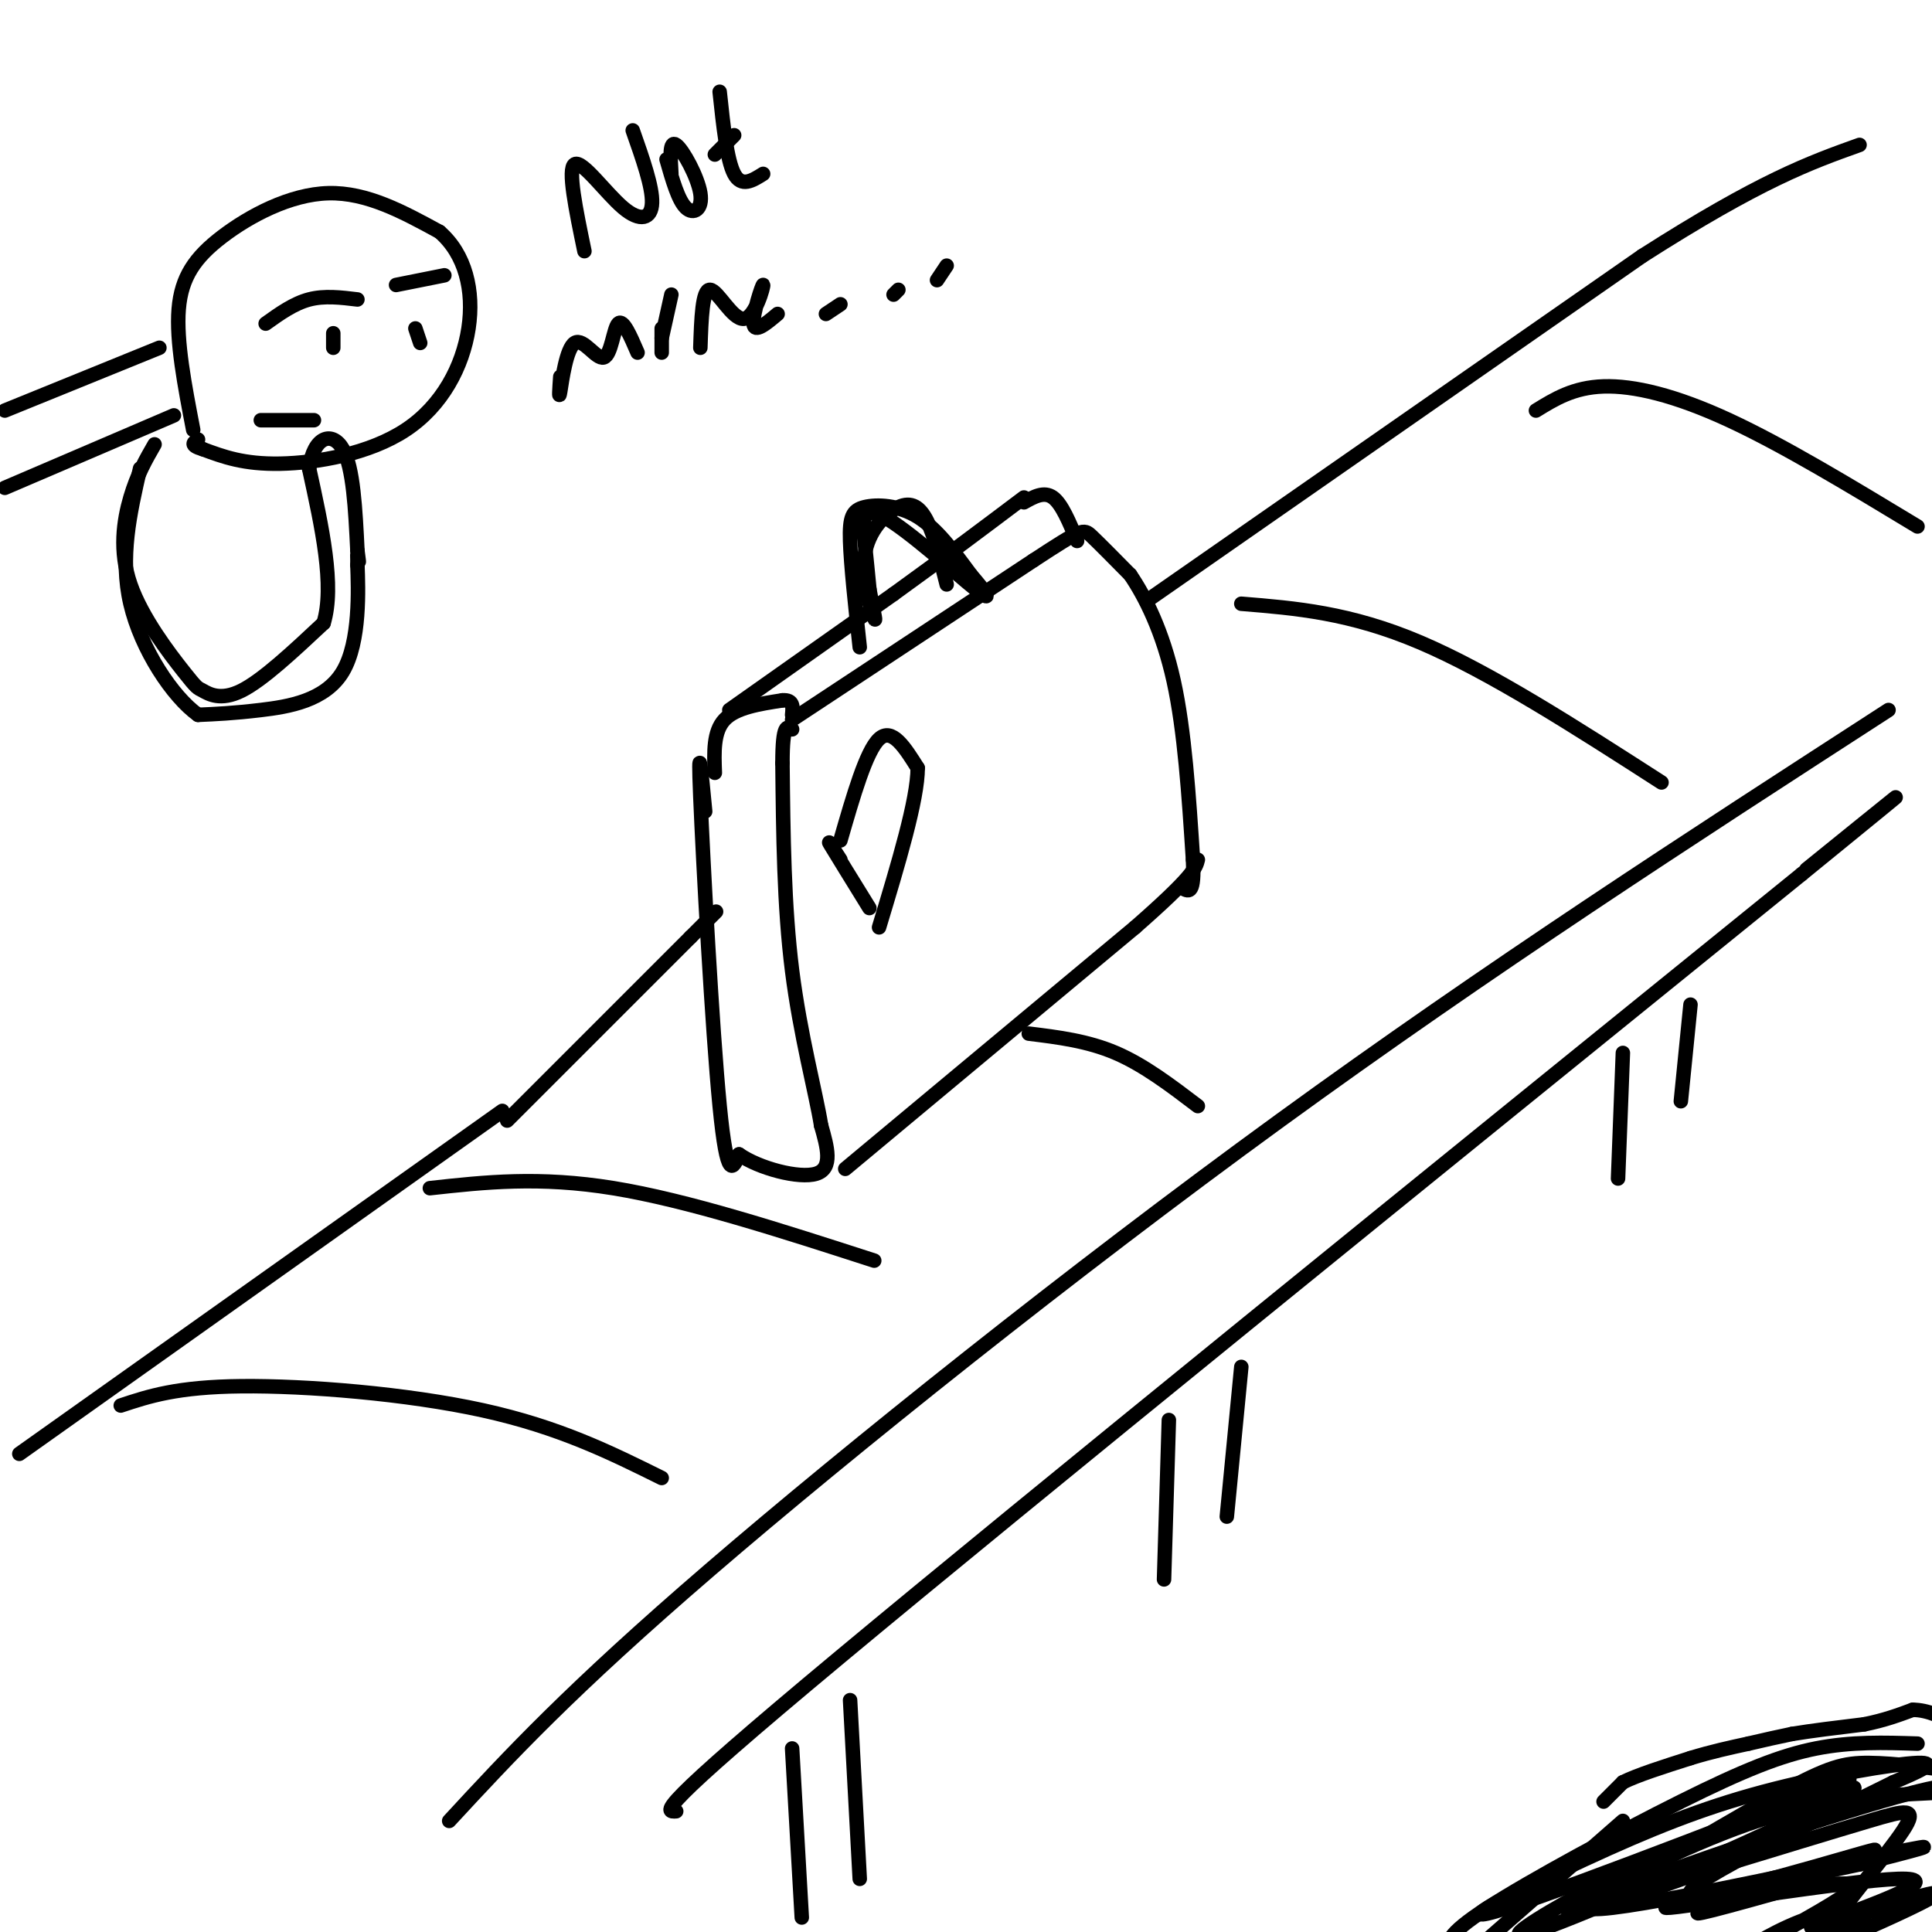 <svg viewBox='0 0 400 400' version='1.1' xmlns='http://www.w3.org/2000/svg' xmlns:xlink='http://www.w3.org/1999/xlink'><g fill='none' stroke='#000000' stroke-width='3' stroke-linecap='round' stroke-linejoin='round'><path d='M4,301c0.000,0.000 100.000,-71.000 100,-71'/><path d='M93,377c12.489,-13.511 24.978,-27.022 54,-52c29.022,-24.978 74.578,-61.422 118,-93c43.422,-31.578 84.711,-58.289 126,-85'/><path d='M140,375c-2.417,0.167 -4.833,0.333 34,-32c38.833,-32.333 118.917,-97.167 199,-162'/><path d='M373,181c33.333,-27.167 17.167,-14.083 1,-1'/><path d='M146,168c-0.778,-8.156 -1.556,-16.311 -1,-3c0.556,13.311 2.444,48.089 4,64c1.556,15.911 2.778,12.956 4,10'/><path d='M153,239c4.133,2.889 12.467,5.111 16,4c3.533,-1.111 2.267,-5.556 1,-10'/><path d='M170,233c-1.089,-6.756 -4.311,-18.644 -6,-32c-1.689,-13.356 -1.844,-28.178 -2,-43'/><path d='M162,158c0.000,-8.333 1.000,-7.667 2,-7'/><path d='M175,242c0.000,0.000 60.000,-50.000 60,-50'/><path d='M235,192c12.167,-10.667 12.583,-12.333 13,-14'/><path d='M148,160c-0.167,-4.250 -0.333,-8.500 2,-11c2.333,-2.500 7.167,-3.250 12,-4'/><path d='M162,145c2.333,-0.167 2.167,1.417 2,3'/><path d='M151,147c0.000,0.000 34.000,-24.000 34,-24'/><path d='M185,123c10.167,-7.333 18.583,-13.667 27,-20'/><path d='M164,149c0.000,0.000 50.000,-33.000 50,-33'/><path d='M214,116c10.089,-6.600 10.311,-6.600 12,-5c1.689,1.600 4.844,4.800 8,8'/><path d='M234,119c3.067,4.489 6.733,11.711 9,22c2.267,10.289 3.133,23.644 4,37'/><path d='M247,178c0.333,7.167 -0.833,6.583 -2,6'/><path d='M212,104c2.083,-1.167 4.167,-2.333 6,-1c1.833,1.333 3.417,5.167 5,9'/><path d='M178,134c-0.923,-8.518 -1.845,-17.036 -2,-22c-0.155,-4.964 0.458,-6.375 3,-7c2.542,-0.625 7.012,-0.464 11,2c3.988,2.464 7.494,7.232 11,12'/><path d='M201,119c3.013,3.493 5.045,6.225 1,3c-4.045,-3.225 -14.166,-12.407 -19,-15c-4.834,-2.593 -4.381,1.402 -4,5c0.381,3.598 0.691,6.799 1,10'/><path d='M180,122c0.594,3.531 1.579,7.358 1,6c-0.579,-1.358 -2.722,-7.900 -2,-13c0.722,-5.100 4.310,-8.758 7,-10c2.690,-1.242 4.483,-0.069 6,3c1.517,3.069 2.759,8.035 4,13'/><path d='M174,178c-1.500,-2.333 -3.000,-4.667 -2,-3c1.000,1.667 4.500,7.333 8,13'/><path d='M174,174c2.667,-9.250 5.333,-18.500 8,-21c2.667,-2.500 5.333,1.750 8,6'/><path d='M190,159c0.000,6.500 -4.000,19.750 -8,33'/><path d='M105,232c0.000,0.000 38.000,-38.000 38,-38'/><path d='M143,194c7.000,-7.000 5.500,-5.500 4,-4'/><path d='M238,124c0.000,0.000 102.000,-71.000 102,-71'/><path d='M340,53c24.500,-15.667 34.750,-19.333 45,-23'/><path d='M25,291c5.822,-1.933 11.644,-3.867 25,-4c13.356,-0.133 34.244,1.533 50,5c15.756,3.467 26.378,8.733 37,14'/><path d='M89,246c11.333,-1.250 22.667,-2.500 38,0c15.333,2.500 34.667,8.750 54,15'/><path d='M213,214c6.083,0.750 12.167,1.500 18,4c5.833,2.500 11.417,6.750 17,11'/><path d='M257,125c11.250,0.917 22.500,1.833 37,8c14.500,6.167 32.250,17.583 50,29'/><path d='M318,85c3.889,-2.400 7.778,-4.800 14,-5c6.222,-0.200 14.778,1.800 26,7c11.222,5.200 25.111,13.600 39,22'/><path d='M1,85c0.000,0.000 32.000,-13.000 32,-13'/><path d='M1,101c0.000,0.000 35.000,-15.000 35,-15'/><path d='M40,89c-1.768,-9.185 -3.536,-18.369 -3,-25c0.536,-6.631 3.375,-10.708 9,-15c5.625,-4.292 14.036,-8.798 22,-9c7.964,-0.202 15.482,3.899 23,8'/><path d='M91,48c5.341,4.616 7.195,12.155 6,20c-1.195,7.845 -5.437,15.997 -13,21c-7.563,5.003 -18.447,6.858 -26,7c-7.553,0.142 -11.777,-1.429 -16,-3'/><path d='M42,93c-2.833,-0.833 -1.917,-1.417 -1,-2'/><path d='M55,67c2.917,-2.083 5.833,-4.167 9,-5c3.167,-0.833 6.583,-0.417 10,0'/><path d='M82,59c0.000,0.000 10.000,-2.000 10,-2'/><path d='M69,69c0.000,0.000 0.000,3.000 0,3'/><path d='M86,68c0.000,0.000 1.000,3.000 1,3'/><path d='M54,87c0.000,0.000 11.000,0.000 11,0'/><path d='M32,92c-1.802,3.130 -3.604,6.261 -5,11c-1.396,4.739 -2.385,11.088 0,18c2.385,6.912 8.144,14.389 11,18c2.856,3.611 2.807,3.357 4,4c1.193,0.643 3.626,2.184 8,0c4.374,-2.184 10.687,-8.092 17,-14'/><path d='M67,129c2.333,-7.667 -0.333,-19.833 -3,-32'/><path d='M64,97c0.956,-6.800 4.844,-7.800 7,-4c2.156,3.800 2.578,12.400 3,21'/><path d='M74,114c0.500,3.667 0.250,2.333 0,1'/><path d='M74,115c0.000,0.500 0.000,1.250 0,2'/><path d='M74,117c0.179,4.821 0.625,15.875 -3,22c-3.625,6.125 -11.321,7.321 -17,8c-5.679,0.679 -9.339,0.839 -13,1'/><path d='M41,148c-5.222,-3.711 -11.778,-13.489 -14,-23c-2.222,-9.511 -0.111,-18.756 2,-28'/><path d='M121,52c-1.774,-8.565 -3.548,-17.131 -2,-18c1.548,-0.869 6.417,5.958 10,9c3.583,3.042 5.881,2.298 6,-1c0.119,-3.298 -1.940,-9.149 -4,-15'/><path d='M138,33c1.208,4.232 2.417,8.464 4,10c1.583,1.536 3.542,0.375 3,-3c-0.542,-3.375 -3.583,-8.964 -5,-10c-1.417,-1.036 -1.208,2.482 -1,6'/><path d='M149,19c0.750,7.083 1.500,14.167 3,17c1.500,2.833 3.750,1.417 6,0'/><path d='M148,32c0.000,0.000 4.000,-4.000 4,-4'/><path d='M116,78c-0.175,2.557 -0.351,5.113 0,3c0.351,-2.113 1.228,-8.896 3,-10c1.772,-1.104 4.439,3.472 6,3c1.561,-0.472 2.018,-5.992 3,-7c0.982,-1.008 2.491,2.496 4,6'/><path d='M137,68c0.000,0.000 0.000,5.000 0,5'/><path d='M137,70c0.000,0.000 2.000,-9.000 2,-9'/><path d='M145,72c0.198,-6.030 0.396,-12.061 2,-12c1.604,0.061 4.616,6.212 7,6c2.384,-0.212 4.142,-6.788 4,-7c-0.142,-0.212 -2.183,5.939 -2,8c0.183,2.061 2.592,0.030 5,-2'/><path d='M171,65c0.000,0.000 3.000,-2.000 3,-2'/><path d='M185,61c0.000,0.000 1.000,-1.000 1,-1'/><path d='M194,58c0.000,0.000 2.000,-3.000 2,-3'/><path d='M332,373c0.000,0.000 4.000,-4.000 4,-4'/><path d='M336,369c3.000,-1.500 8.500,-3.250 14,-5'/><path d='M350,364c4.333,-1.333 8.167,-2.167 12,-3'/><path d='M362,361c3.500,-0.833 6.250,-1.417 9,-2'/><path d='M371,359c4.000,-0.667 9.500,-1.333 15,-2'/><path d='M386,357c4.167,-0.833 7.083,-1.917 10,-3'/><path d='M396,354c3.167,0.000 6.083,1.500 9,3'/><path d='M336,377c0.000,0.000 -32.000,28.000 -32,28'/><path d='M164,362c0.000,0.000 2.000,35.000 2,35'/><path d='M176,352c0.000,0.000 2.000,37.000 2,37'/><path d='M242,294c0.000,0.000 -1.000,33.000 -1,33'/><path d='M257,283c0.000,0.000 -3.000,31.000 -3,31'/><path d='M336,218c0.000,0.000 -1.000,26.000 -1,26'/><path d='M350,208c0.000,0.000 -2.000,20.000 -2,20'/><path d='M328,395c15.756,-9.422 31.511,-18.844 41,-24c9.489,-5.156 12.711,-6.044 18,-6c5.289,0.044 12.644,1.022 20,2'/><path d='M405,367c0.000,0.000 0.100,0.100 0.1,0.1'/><path d='M397,361c-6.851,-0.220 -13.702,-0.440 -21,1c-7.298,1.440 -15.042,4.542 -28,11c-12.958,6.458 -31.131,16.274 -40,22c-8.869,5.726 -8.435,7.363 -8,9'/><path d='M324,395c14.750,-7.500 29.500,-15.000 43,-19c13.500,-4.000 25.750,-4.500 38,-5'/><path d='M405,371c0.262,-1.446 0.524,-2.893 -19,3c-19.524,5.893 -58.833,19.125 -57,21c1.833,1.875 44.810,-7.607 61,-11c16.190,-3.393 5.595,-0.696 -5,2'/><path d='M385,386c-12.893,2.821 -42.625,8.875 -40,9c2.625,0.125 37.607,-5.679 48,-6c10.393,-0.321 -3.804,4.839 -18,10'/><path d='M375,399c3.471,-0.381 21.148,-6.333 25,-7c3.852,-0.667 -6.123,3.951 -13,7c-6.877,3.049 -10.658,4.529 -8,0c2.658,-4.529 11.754,-15.065 15,-20c3.246,-4.935 0.642,-4.267 -7,-2c-7.642,2.267 -20.321,6.134 -33,10'/><path d='M354,387c-10.233,3.486 -19.316,7.200 -22,7c-2.684,-0.200 1.032,-4.313 16,-11c14.968,-6.687 41.187,-15.947 35,-12c-6.187,3.947 -44.781,21.101 -60,27c-15.219,5.899 -7.063,0.543 1,-4c8.063,-4.543 16.031,-8.271 24,-12'/><path d='M348,382c15.512,-6.488 42.291,-16.709 33,-13c-9.291,3.709 -54.653,21.347 -69,26c-14.347,4.653 2.319,-3.681 16,-10c13.681,-6.319 24.376,-10.624 37,-14c12.624,-3.376 27.178,-5.822 32,-6c4.822,-0.178 -0.089,1.911 -5,4'/><path d='M392,369c-13.185,6.577 -43.648,21.021 -42,23c1.648,1.979 35.405,-8.506 38,-9c2.595,-0.494 -25.973,9.002 -34,12c-8.027,2.998 4.486,-0.501 17,-4'/><path d='M371,391c4.565,-0.840 7.479,-0.939 10,-1c2.521,-0.061 4.650,-0.084 0,3c-4.650,3.084 -16.080,9.274 -18,10c-1.920,0.726 5.671,-4.012 12,-6c6.329,-1.988 11.396,-1.228 11,0c-0.396,1.228 -6.256,2.922 -8,3c-1.744,0.078 0.628,-1.461 3,-3'/><path d='M381,397c3.500,-1.167 10.750,-2.583 18,-4'/></g>
</svg>